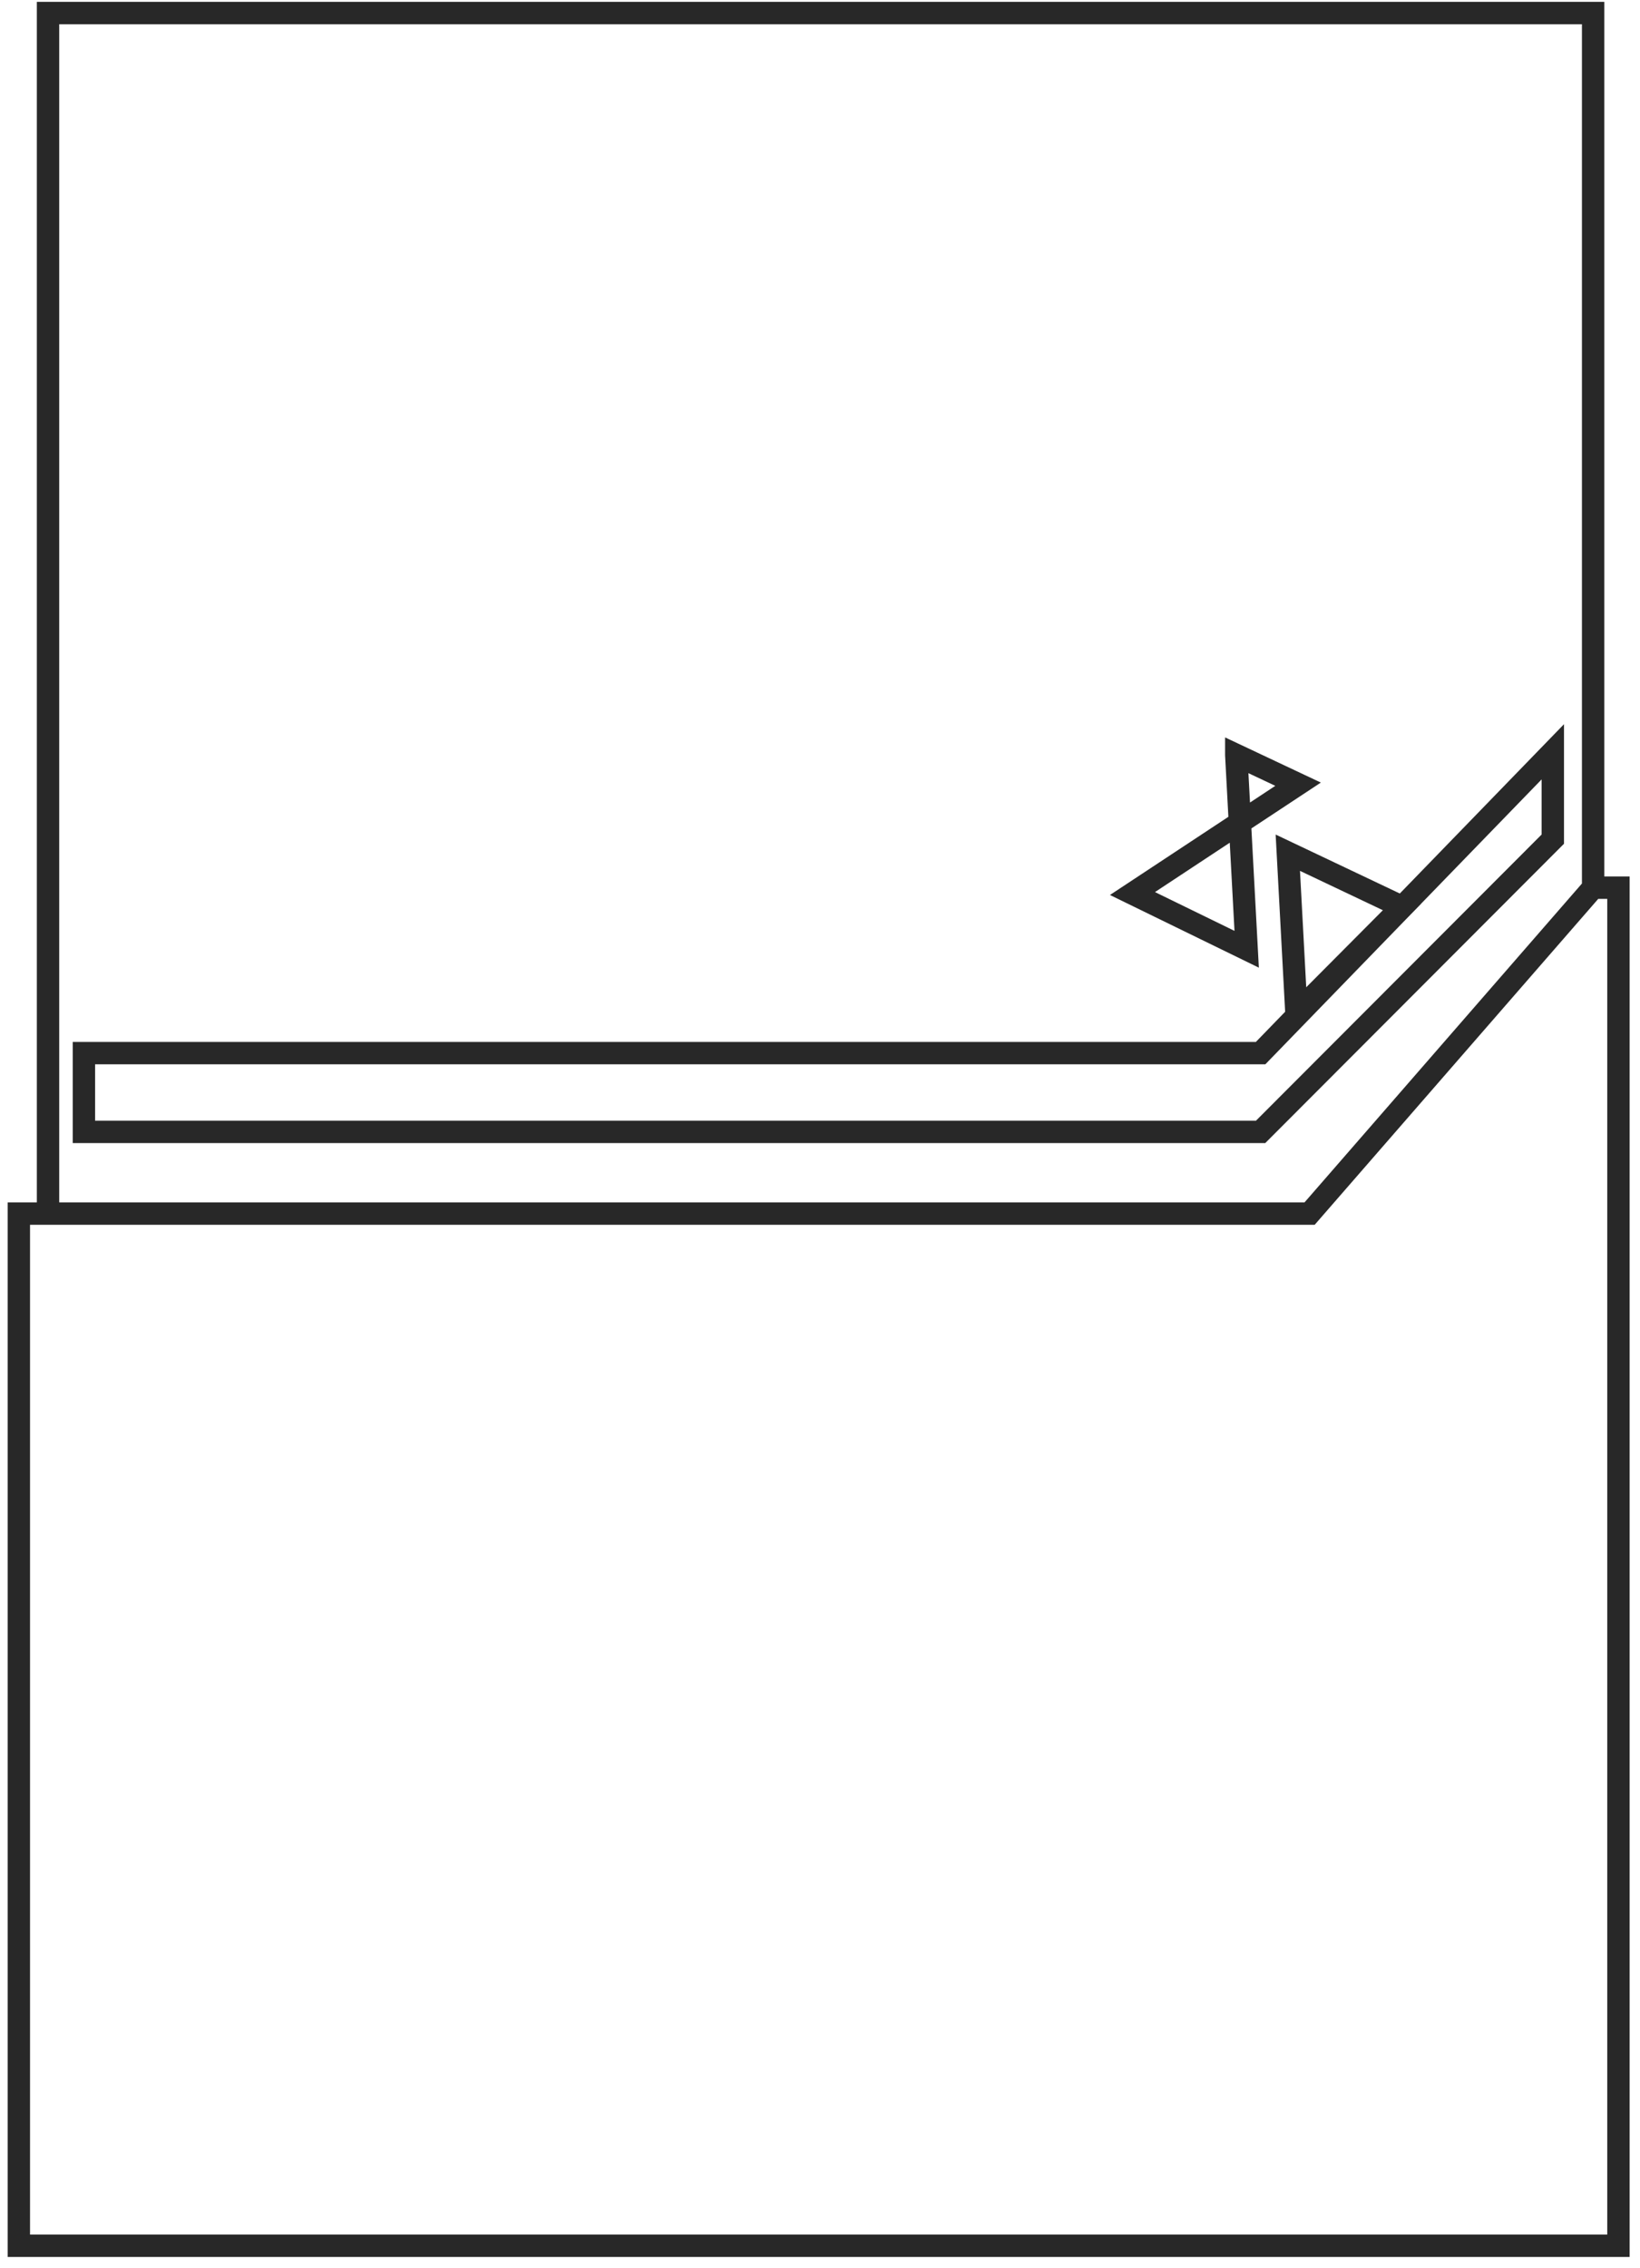 <svg xmlns="http://www.w3.org/2000/svg" width="55" height="76" fill="none"><g stroke="#282828" stroke-width=".75" style="mix-blend-mode:darken"><path d="m41.46 25.305.349 6.509-3.83-1.868 5.554-3.664-2.073-.977Zm2.017 8.645 3.54-3.556-3.828-1.816.288 5.372Z"/><path d="M53.428 29.75h.849v45.515H.632V40.672h.98m51.816-10.921V.437H1.611v40.235m51.817-10.921L43.92 40.672H1.61"/><path d="M2.814 37.935v-2.64h39.462l9.8-10.099v2.927l-9.8 9.812H2.815Z"/></g></svg>
